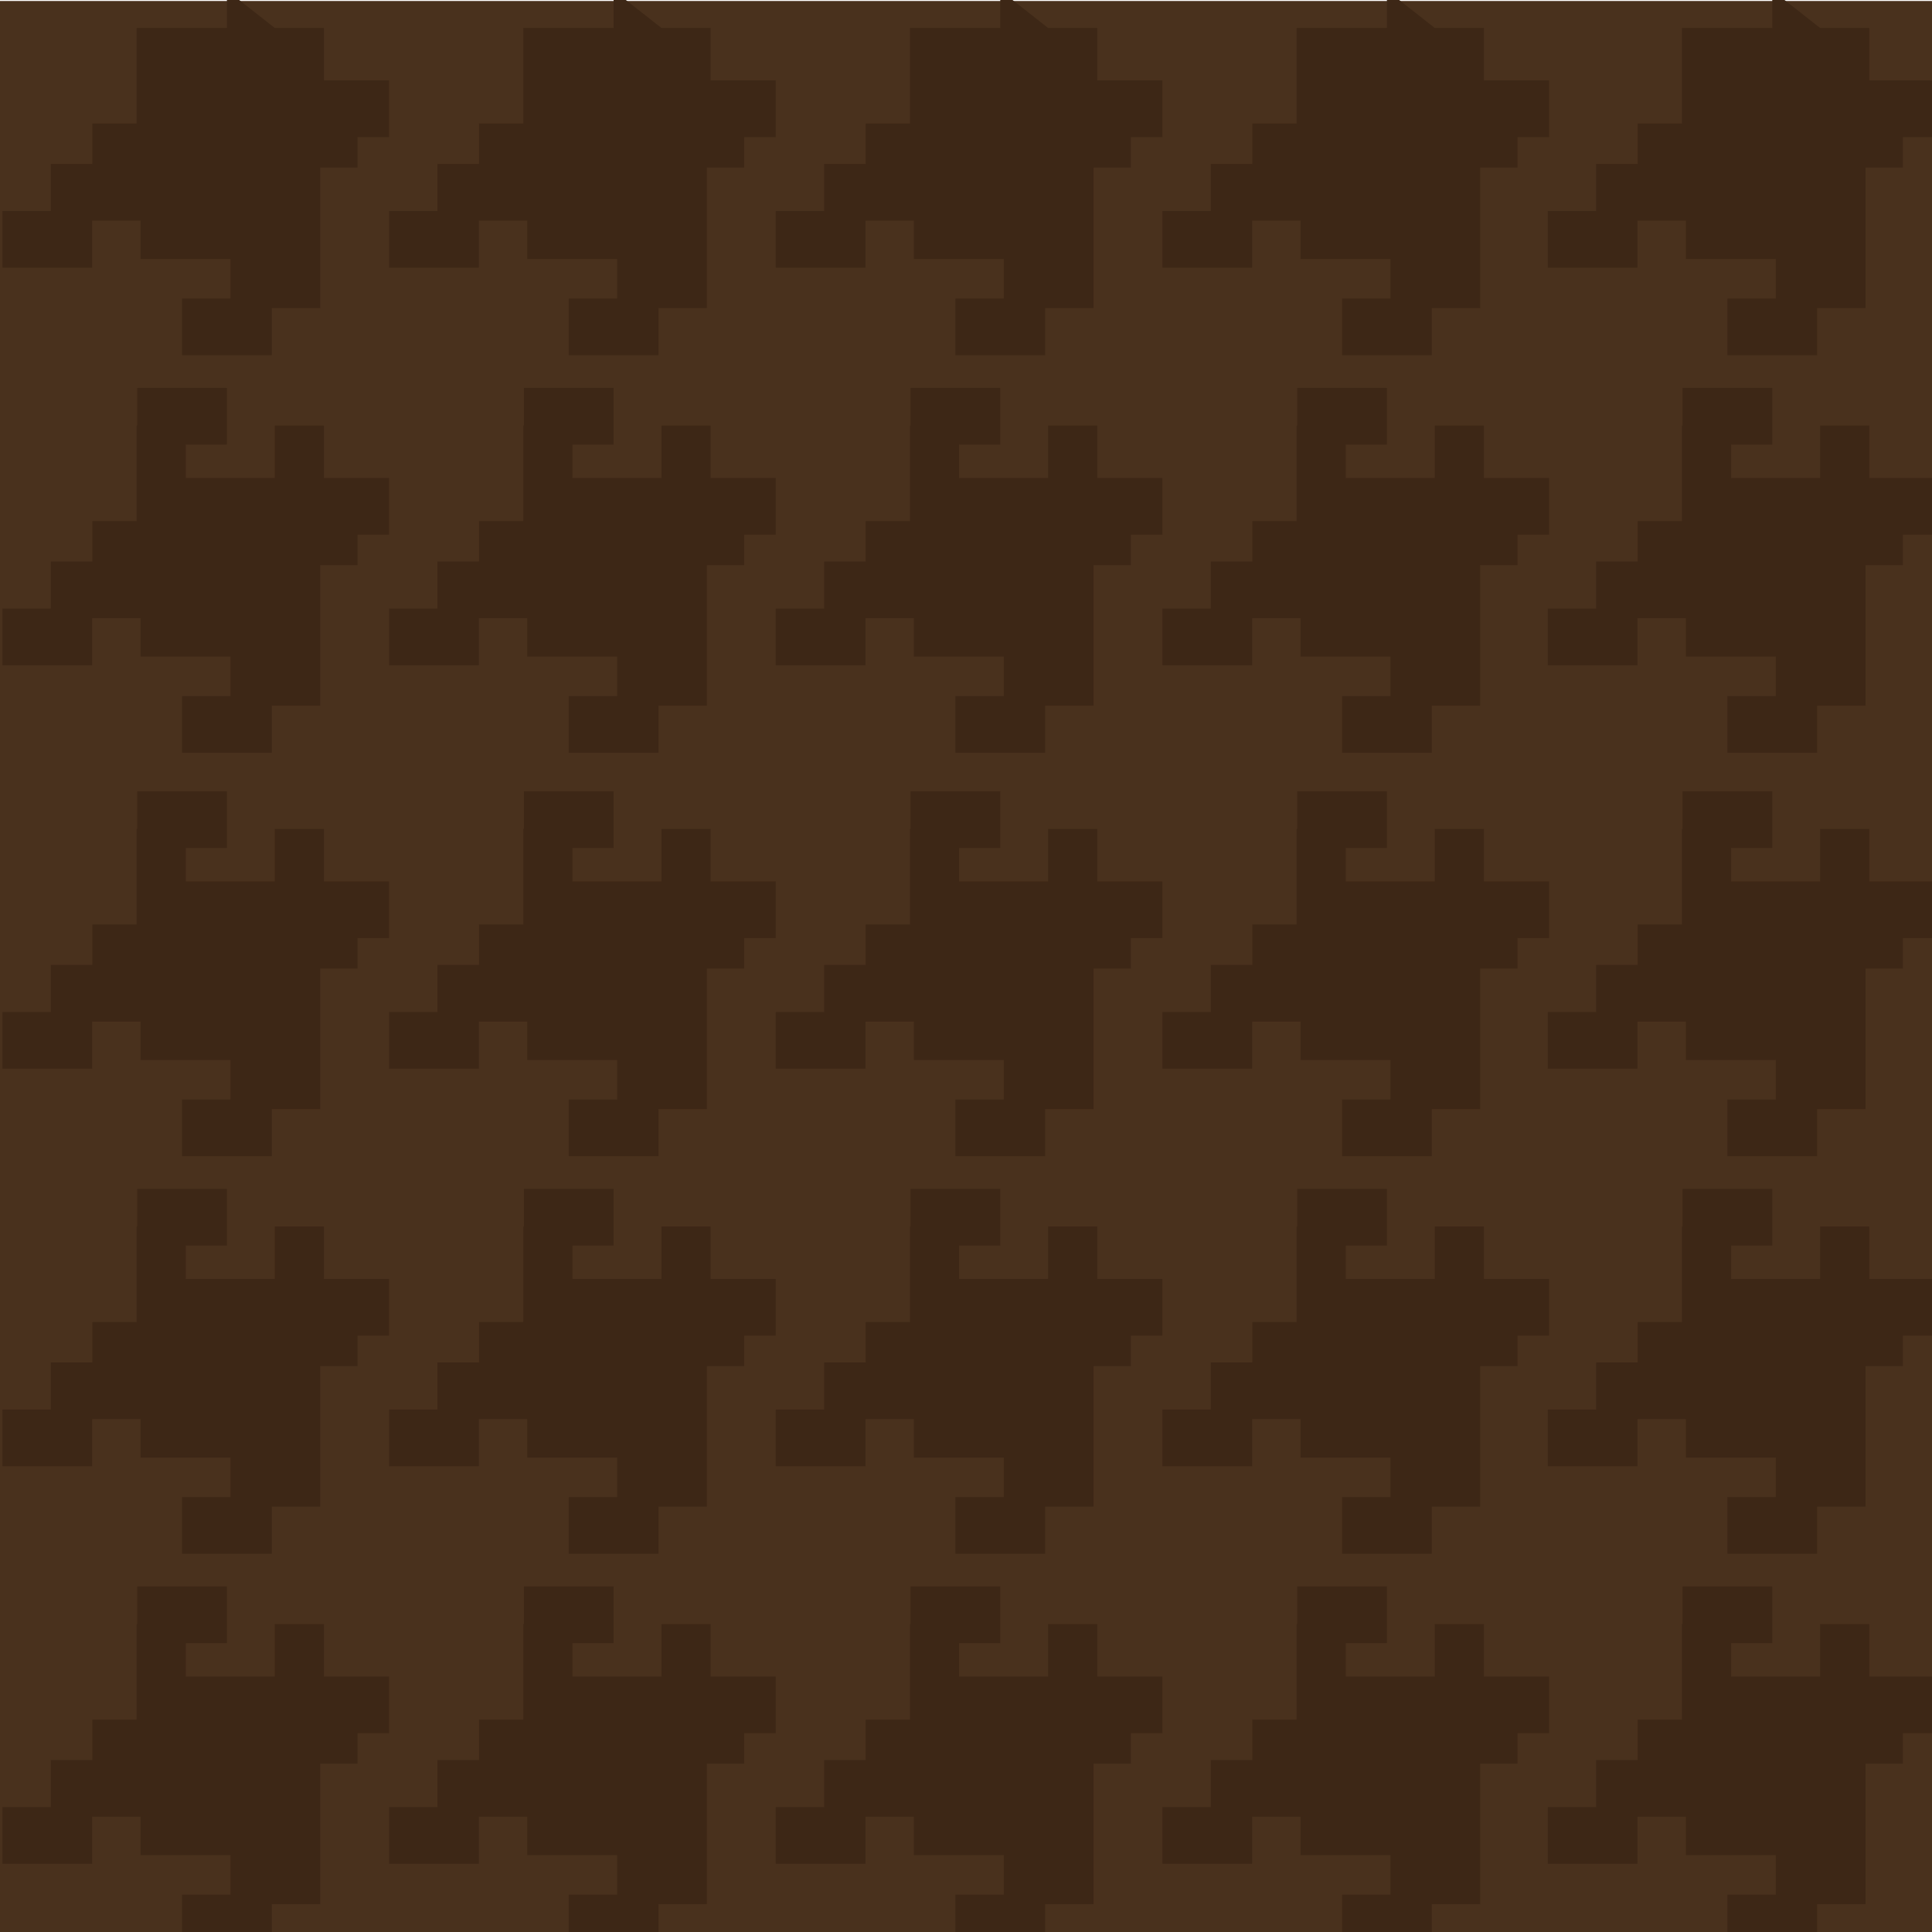 <svg viewBox="0 0 800 800" xmlns="http://www.w3.org/2000/svg" id="Layer_1"><defs><style>.cls-1{fill:#49311d;}.cls-2{fill:#3d2716;}</style></defs><g id="_Слой_1_454"><rect height="803.59" width="800" y=".41" class="cls-1"></rect></g><polyline points="56.57 11.58 56.57 33.3 56.57 51.15 38.24 51.15 38.24 67.88 21.04 67.88 21.04 87.38 1 87.38 1 110.85 38.16 110.85 38.16 91.35 58.2 91.35 58.2 107.25 95.44 107.25 95.44 123.62 75.39 123.62 75.39 147.09 112.55 147.09 112.55 127.58 132.59 127.58 132.59 107.25 132.59 104.11 132.59 69.39 148.05 69.39 148.05 56.77 161.11 56.77 161.11 33.3 148.05 33.3 134.14 33.3 134.14 11.58" class="cls-2"></polyline><polyline points="113.77 11.58 113.77 33.3 76.94 33.3 76.94 19.47 93.97 19.47 93.97 -4" class="cls-2"></polyline><polyline points="216.68 11.58 216.68 33.3 216.68 51.15 198.35 51.15 198.35 67.88 181.15 67.88 181.15 87.38 161.11 87.38 161.11 110.85 198.27 110.85 198.27 91.35 218.31 91.35 218.31 107.25 255.55 107.25 255.55 123.62 235.5 123.62 235.5 147.09 272.66 147.09 272.66 127.58 292.7 127.58 292.7 107.25 292.7 104.11 292.7 69.39 308.16 69.39 308.16 56.77 321.22 56.77 321.22 33.3 308.16 33.3 294.25 33.3 294.25 11.58" class="cls-2"></polyline><polyline points="273.88 11.58 273.88 33.3 237.05 33.3 237.05 19.47 254.08 19.47 254.08 -4" class="cls-2"></polyline><polyline points="376.79 11.58 376.79 33.3 376.79 51.15 358.46 51.15 358.46 67.88 341.26 67.88 341.26 87.38 321.22 87.38 321.22 110.85 358.38 110.85 358.38 91.35 378.42 91.35 378.42 107.25 415.66 107.25 415.66 123.62 395.61 123.62 395.61 147.09 432.77 147.09 432.77 127.58 452.81 127.58 452.81 107.25 452.81 104.11 452.81 69.39 468.27 69.39 468.27 56.77 481.33 56.77 481.33 33.3 468.27 33.3 454.36 33.3 454.36 11.58" class="cls-2"></polyline><polyline points="433.99 11.58 433.99 33.3 397.16 33.3 397.16 19.47 414.19 19.47 414.19 -4" class="cls-2"></polyline><polyline points="536.9 11.58 536.9 33.3 536.9 51.15 518.57 51.15 518.57 67.88 501.37 67.88 501.37 87.38 481.33 87.38 481.33 110.85 518.49 110.85 518.49 91.35 538.53 91.35 538.53 107.25 575.77 107.25 575.77 123.62 555.72 123.62 555.72 147.09 592.88 147.09 592.88 127.58 612.92 127.58 612.92 107.25 612.92 104.11 612.92 69.39 628.38 69.39 628.38 56.77 641.44 56.77 641.44 33.3 628.38 33.3 614.47 33.3 614.47 11.58" class="cls-2"></polyline><polyline points="594.1 11.58 594.1 33.3 557.27 33.3 557.27 19.47 574.3 19.47 574.3 -4" class="cls-2"></polyline><polyline points="696.46 11.58 696.46 33.3 696.46 51.15 678.13 51.15 678.13 67.88 660.93 67.88 660.93 87.38 640.89 87.38 640.89 110.85 678.04 110.85 678.04 91.35 698.09 91.35 698.09 107.25 735.33 107.25 735.33 123.62 715.28 123.62 715.28 147.09 752.44 147.09 752.44 127.58 772.48 127.58 772.48 107.25 772.48 104.11 772.48 69.39 787.94 69.39 787.94 56.77 801 56.77 801 33.3 787.94 33.3 774.03 33.3 774.03 11.58" class="cls-2"></polyline><polyline points="753.66 11.58 753.66 33.3 716.83 33.3 716.83 19.47 733.86 19.47 733.86 -4" class="cls-2"></polyline><g id="_Слой_604"><polygon points="161.11 197.93 148.05 197.93 134.14 197.93 134.14 176.2 113.77 176.2 113.77 197.93 76.94 197.93 76.94 184.09 93.97 184.09 93.97 160.62 56.81 160.62 56.81 176.2 56.57 176.2 56.57 197.93 56.57 215.77 38.24 215.77 38.24 232.5 21.04 232.5 21.04 252 1 252 1 275.48 38.16 275.48 38.16 255.97 58.2 255.97 58.2 271.87 95.44 271.87 95.44 288.24 75.39 288.24 75.39 311.71 112.55 311.71 112.55 292.21 132.59 292.21 132.59 271.87 132.59 268.74 132.59 234.01 148.05 234.01 148.05 221.4 161.11 221.4 161.11 197.93" class="cls-2"></polygon></g><g id="_Слой_603"><polygon points="321.22 197.93 308.16 197.93 294.25 197.93 294.25 176.2 273.88 176.2 273.88 197.93 237.05 197.93 237.05 184.09 254.08 184.09 254.08 160.62 216.92 160.62 216.92 176.2 216.68 176.2 216.68 197.93 216.68 215.77 198.35 215.77 198.35 232.5 181.15 232.5 181.15 252 161.11 252 161.11 275.48 198.27 275.48 198.27 255.97 218.31 255.97 218.31 271.87 255.55 271.87 255.55 288.24 235.5 288.24 235.5 311.71 272.66 311.71 272.66 292.21 292.7 292.21 292.7 271.87 292.7 268.74 292.7 234.01 308.16 234.01 308.16 221.4 321.22 221.4 321.22 197.93" class="cls-2"></polygon></g><g id="_Слой_602"><polygon points="481.33 197.93 468.27 197.93 454.36 197.93 454.36 176.2 433.99 176.2 433.99 197.93 397.16 197.93 397.16 184.09 414.19 184.09 414.19 160.62 377.03 160.62 377.03 176.2 376.79 176.2 376.79 197.93 376.79 215.77 358.46 215.77 358.46 232.5 341.26 232.5 341.26 252 321.22 252 321.22 275.48 358.38 275.48 358.38 255.97 378.42 255.97 378.42 271.87 415.66 271.87 415.66 288.24 395.61 288.24 395.61 311.71 432.77 311.71 432.77 292.21 452.81 292.21 452.81 271.87 452.81 268.74 452.81 234.01 468.27 234.01 468.27 221.4 481.33 221.4 481.33 197.93" class="cls-2"></polygon></g><g id="_Слой_601"><polygon points="641.44 197.93 628.38 197.93 614.47 197.93 614.47 176.2 594.1 176.2 594.1 197.93 557.27 197.93 557.27 184.09 574.3 184.09 574.3 160.62 537.15 160.62 537.15 176.2 536.9 176.2 536.9 197.93 536.9 215.77 518.57 215.77 518.57 232.5 501.37 232.5 501.37 252 481.33 252 481.33 275.48 518.49 275.48 518.49 255.97 538.53 255.97 538.53 271.87 575.77 271.87 575.77 288.24 555.72 288.24 555.72 311.71 592.88 311.71 592.88 292.21 612.92 292.21 612.92 271.87 612.92 268.74 612.92 234.01 628.38 234.01 628.38 221.4 641.44 221.4 641.44 197.93" class="cls-2"></polygon></g><g id="_Слой_600"><polygon points="801 197.93 787.94 197.93 774.03 197.93 774.03 176.2 753.66 176.2 753.66 197.93 716.83 197.93 716.83 184.09 733.86 184.09 733.86 160.62 696.7 160.62 696.7 176.2 696.46 176.2 696.46 197.93 696.46 215.77 678.13 215.77 678.13 232.5 660.93 232.5 660.93 252 640.89 252 640.89 275.48 678.04 275.48 678.04 255.97 698.09 255.97 698.09 271.87 735.33 271.87 735.33 288.24 715.28 288.24 715.28 311.71 752.44 311.71 752.44 292.21 772.48 292.21 772.48 271.87 772.48 268.74 772.48 234.01 787.94 234.01 787.94 221.4 801 221.4 801 197.93" class="cls-2"></polygon></g><g id="_Слой_592"><polygon points="161.11 364.97 148.05 364.97 134.14 364.97 134.14 343.24 113.77 343.24 113.77 364.97 76.94 364.97 76.94 351.13 93.97 351.13 93.97 327.66 56.81 327.66 56.81 343.24 56.57 343.24 56.57 364.97 56.57 382.81 38.24 382.81 38.24 399.54 21.04 399.54 21.04 419.05 1 419.05 1 442.52 38.16 442.52 38.16 423.01 58.2 423.01 58.2 438.92 95.44 438.92 95.44 455.28 75.39 455.28 75.39 478.75 112.55 478.75 112.55 459.25 132.59 459.25 132.59 438.92 132.59 435.78 132.59 401.05 148.05 401.05 148.05 388.44 161.11 388.44 161.11 364.97" class="cls-2"></polygon></g><g id="_Слой_591"><polygon points="321.22 364.97 308.16 364.97 294.25 364.97 294.25 343.24 273.88 343.24 273.88 364.97 237.05 364.97 237.05 351.13 254.08 351.13 254.08 327.66 216.92 327.66 216.92 343.24 216.68 343.24 216.68 364.97 216.68 382.81 198.35 382.81 198.35 399.54 181.15 399.54 181.15 419.05 161.11 419.05 161.11 442.52 198.27 442.52 198.27 423.01 218.31 423.01 218.31 438.92 255.55 438.92 255.55 455.28 235.5 455.28 235.5 478.75 272.66 478.75 272.66 459.25 292.7 459.25 292.7 438.92 292.7 435.78 292.7 401.05 308.16 401.05 308.16 388.44 321.22 388.44 321.22 364.97" class="cls-2"></polygon></g><g id="_Слой_590"><polygon points="481.33 364.97 468.27 364.97 454.36 364.97 454.36 343.24 433.99 343.24 433.99 364.97 397.16 364.97 397.16 351.13 414.19 351.13 414.19 327.66 377.03 327.66 377.03 343.24 376.79 343.24 376.79 364.97 376.79 382.81 358.46 382.81 358.46 399.54 341.26 399.54 341.26 419.05 321.22 419.05 321.22 442.52 358.38 442.52 358.38 423.01 378.42 423.01 378.42 438.92 415.66 438.92 415.66 455.28 395.61 455.28 395.61 478.75 432.77 478.75 432.77 459.25 452.81 459.25 452.81 438.92 452.81 435.78 452.81 401.05 468.27 401.05 468.27 388.44 481.33 388.44 481.33 364.97" class="cls-2"></polygon></g><g id="_Слой_589"><polygon points="641.44 364.97 628.38 364.97 614.47 364.97 614.47 343.24 594.1 343.24 594.1 364.97 557.27 364.97 557.27 351.13 574.3 351.13 574.3 327.66 537.15 327.66 537.15 343.24 536.9 343.24 536.9 364.97 536.9 382.81 518.57 382.81 518.57 399.54 501.37 399.54 501.37 419.05 481.33 419.05 481.33 442.52 518.49 442.52 518.49 423.01 538.53 423.01 538.53 438.92 575.77 438.92 575.77 455.28 555.72 455.28 555.72 478.75 592.88 478.75 592.88 459.25 612.92 459.25 612.92 438.92 612.92 435.78 612.92 401.05 628.38 401.05 628.38 388.44 641.44 388.44 641.44 364.97" class="cls-2"></polygon></g><g id="_Слой_588"><polygon points="801 364.97 787.94 364.97 774.03 364.97 774.03 343.24 753.66 343.24 753.66 364.97 716.83 364.97 716.83 351.13 733.86 351.13 733.86 327.66 696.7 327.66 696.7 343.24 696.46 343.24 696.46 364.97 696.46 382.81 678.13 382.81 678.13 399.54 660.93 399.54 660.93 419.05 640.89 419.05 640.89 442.52 678.04 442.52 678.04 423.01 698.09 423.01 698.09 438.92 735.33 438.92 735.33 455.28 715.28 455.28 715.28 478.75 752.44 478.75 752.44 459.25 772.48 459.25 772.48 438.92 772.48 435.78 772.48 401.05 787.94 401.05 787.94 388.44 801 388.44 801 364.97" class="cls-2"></polygon></g><g id="_Слой_580"><polygon points="161.11 529.59 148.05 529.59 134.14 529.59 134.14 507.87 113.77 507.87 113.77 529.59 76.94 529.59 76.94 515.76 93.97 515.76 93.97 492.29 56.81 492.29 56.81 507.87 56.57 507.87 56.57 529.59 56.57 547.43 38.24 547.43 38.24 564.16 21.04 564.16 21.04 583.67 1 583.67 1 607.14 38.16 607.14 38.16 587.63 58.2 587.63 58.2 603.54 95.44 603.54 95.44 619.91 75.39 619.91 75.39 643.38 112.55 643.38 112.55 623.87 132.59 623.87 132.59 603.54 132.59 600.4 132.59 565.68 148.05 565.68 148.05 553.06 161.11 553.06 161.11 529.59" class="cls-2"></polygon></g><g id="_Слой_579"><polygon points="321.22 529.59 308.16 529.59 294.25 529.59 294.25 507.87 273.88 507.87 273.88 529.59 237.05 529.59 237.05 515.76 254.08 515.76 254.08 492.29 216.92 492.29 216.92 507.87 216.68 507.87 216.68 529.59 216.68 547.43 198.35 547.43 198.35 564.16 181.15 564.16 181.15 583.67 161.11 583.67 161.11 607.14 198.27 607.14 198.27 587.63 218.31 587.63 218.31 603.54 255.55 603.54 255.55 619.91 235.5 619.91 235.5 643.38 272.66 643.38 272.66 623.87 292.7 623.87 292.7 603.54 292.7 600.4 292.7 565.68 308.16 565.68 308.16 553.06 321.22 553.06 321.22 529.59" class="cls-2"></polygon></g><g id="_Слой_578"><polygon points="481.33 529.59 468.27 529.59 454.36 529.59 454.36 507.87 433.99 507.87 433.99 529.59 397.16 529.59 397.16 515.76 414.19 515.76 414.19 492.29 377.03 492.29 377.03 507.87 376.79 507.87 376.79 529.59 376.79 547.43 358.46 547.43 358.46 564.16 341.26 564.16 341.26 583.67 321.22 583.67 321.22 607.14 358.38 607.14 358.38 587.63 378.42 587.63 378.42 603.54 415.66 603.54 415.66 619.91 395.61 619.91 395.61 643.38 432.77 643.38 432.77 623.87 452.81 623.87 452.81 603.54 452.81 600.4 452.81 565.68 468.27 565.68 468.27 553.06 481.33 553.06 481.33 529.59" class="cls-2"></polygon></g><g id="_Слой_577"><polygon points="641.44 529.59 628.38 529.59 614.47 529.59 614.47 507.87 594.1 507.87 594.1 529.59 557.27 529.59 557.27 515.76 574.3 515.76 574.3 492.29 537.15 492.29 537.15 507.87 536.9 507.87 536.9 529.59 536.9 547.43 518.57 547.43 518.57 564.16 501.37 564.16 501.37 583.67 481.33 583.67 481.33 607.14 518.49 607.14 518.49 587.63 538.53 587.63 538.53 603.54 575.77 603.54 575.77 619.91 555.72 619.91 555.72 643.38 592.88 643.38 592.88 623.87 612.92 623.87 612.92 603.54 612.92 600.4 612.92 565.68 628.38 565.68 628.38 553.06 641.44 553.06 641.44 529.59" class="cls-2"></polygon></g><g id="_Слой_576"><polygon points="801 529.59 787.94 529.59 774.03 529.59 774.03 507.87 753.66 507.87 753.66 529.59 716.83 529.59 716.83 515.76 733.86 515.76 733.86 492.29 696.7 492.29 696.7 507.87 696.46 507.87 696.46 529.59 696.46 547.43 678.13 547.43 678.13 564.16 660.93 564.16 660.93 583.67 640.89 583.67 640.89 607.14 678.04 607.14 678.04 587.63 698.09 587.63 698.09 603.54 735.33 603.54 735.33 619.91 715.28 619.91 715.28 643.38 752.44 643.38 752.44 623.87 772.48 623.87 772.48 603.54 772.48 600.4 772.48 565.68 787.94 565.68 787.94 553.06 801 553.06 801 529.59" class="cls-2"></polygon></g><g id="_Слой_568"><polygon points="161.11 694.22 148.05 694.22 134.14 694.22 134.14 672.49 113.77 672.49 113.77 694.22 76.94 694.22 76.94 680.38 93.97 680.38 93.97 656.91 56.81 656.91 56.81 672.49 56.57 672.49 56.57 694.22 56.57 712.06 38.24 712.06 38.24 728.79 21.04 728.79 21.04 748.29 1 748.29 1 771.76 38.16 771.76 38.16 752.26 58.2 752.26 58.2 768.16 95.44 768.16 95.44 784.53 75.39 784.53 75.39 808 112.55 808 112.55 788.49 132.59 788.49 132.59 768.16 132.59 765.02 132.59 730.3 148.05 730.3 148.05 717.69 161.11 717.69 161.11 694.22" class="cls-2"></polygon></g><g id="_Слой_567"><polygon points="321.22 694.22 308.16 694.22 294.25 694.22 294.25 672.49 273.88 672.49 273.88 694.22 237.05 694.22 237.05 680.38 254.08 680.38 254.08 656.91 216.92 656.91 216.92 672.49 216.68 672.49 216.68 694.22 216.68 712.06 198.35 712.06 198.35 728.79 181.15 728.79 181.15 748.29 161.11 748.29 161.11 771.76 198.27 771.76 198.27 752.26 218.31 752.26 218.31 768.16 255.55 768.16 255.55 784.53 235.5 784.53 235.5 808 272.66 808 272.66 788.49 292.7 788.49 292.7 768.16 292.7 765.02 292.7 730.3 308.16 730.3 308.16 717.69 321.22 717.69 321.22 694.22" class="cls-2"></polygon></g><g id="_Слой_566"><polygon points="481.33 694.22 468.27 694.22 454.36 694.22 454.36 672.49 433.99 672.49 433.99 694.22 397.16 694.22 397.16 680.38 414.19 680.38 414.19 656.91 377.03 656.91 377.03 672.49 376.79 672.49 376.79 694.22 376.79 712.06 358.46 712.06 358.46 728.79 341.26 728.79 341.26 748.29 321.22 748.29 321.22 771.76 358.38 771.76 358.38 752.26 378.42 752.26 378.42 768.16 415.66 768.16 415.66 784.53 395.61 784.53 395.61 808 432.77 808 432.77 788.49 452.81 788.49 452.81 768.16 452.81 765.02 452.81 730.3 468.27 730.3 468.27 717.69 481.33 717.69 481.33 694.22" class="cls-2"></polygon></g><g id="_Слой_565"><polygon points="641.44 694.22 628.38 694.22 614.47 694.22 614.47 672.49 594.1 672.49 594.1 694.22 557.27 694.22 557.27 680.38 574.3 680.38 574.3 656.91 537.15 656.91 537.15 672.49 536.9 672.49 536.9 694.22 536.9 712.06 518.57 712.06 518.57 728.79 501.37 728.79 501.37 748.29 481.33 748.29 481.33 771.76 518.49 771.76 518.49 752.26 538.53 752.26 538.53 768.16 575.77 768.16 575.77 784.53 555.72 784.53 555.72 808 592.88 808 592.88 788.49 612.92 788.49 612.92 768.16 612.92 765.02 612.92 730.3 628.38 730.3 628.38 717.69 641.44 717.69 641.44 694.22" class="cls-2"></polygon></g><g id="_Слой_564"><polygon points="801 694.22 787.94 694.22 774.03 694.22 774.03 672.49 753.66 672.49 753.66 694.22 716.83 694.22 716.83 680.38 733.86 680.38 733.86 656.91 696.7 656.91 696.7 672.49 696.46 672.49 696.46 694.22 696.46 712.06 678.13 712.06 678.13 728.79 660.93 728.79 660.93 748.29 640.89 748.29 640.89 771.76 678.04 771.76 678.04 752.26 698.09 752.26 698.09 768.16 735.33 768.16 735.33 784.53 715.28 784.53 715.28 808 752.44 808 752.44 788.49 772.48 788.49 772.48 768.16 772.48 765.02 772.48 730.3 787.94 730.3 787.94 717.69 801 717.69 801 694.22" class="cls-2"></polygon></g></svg>